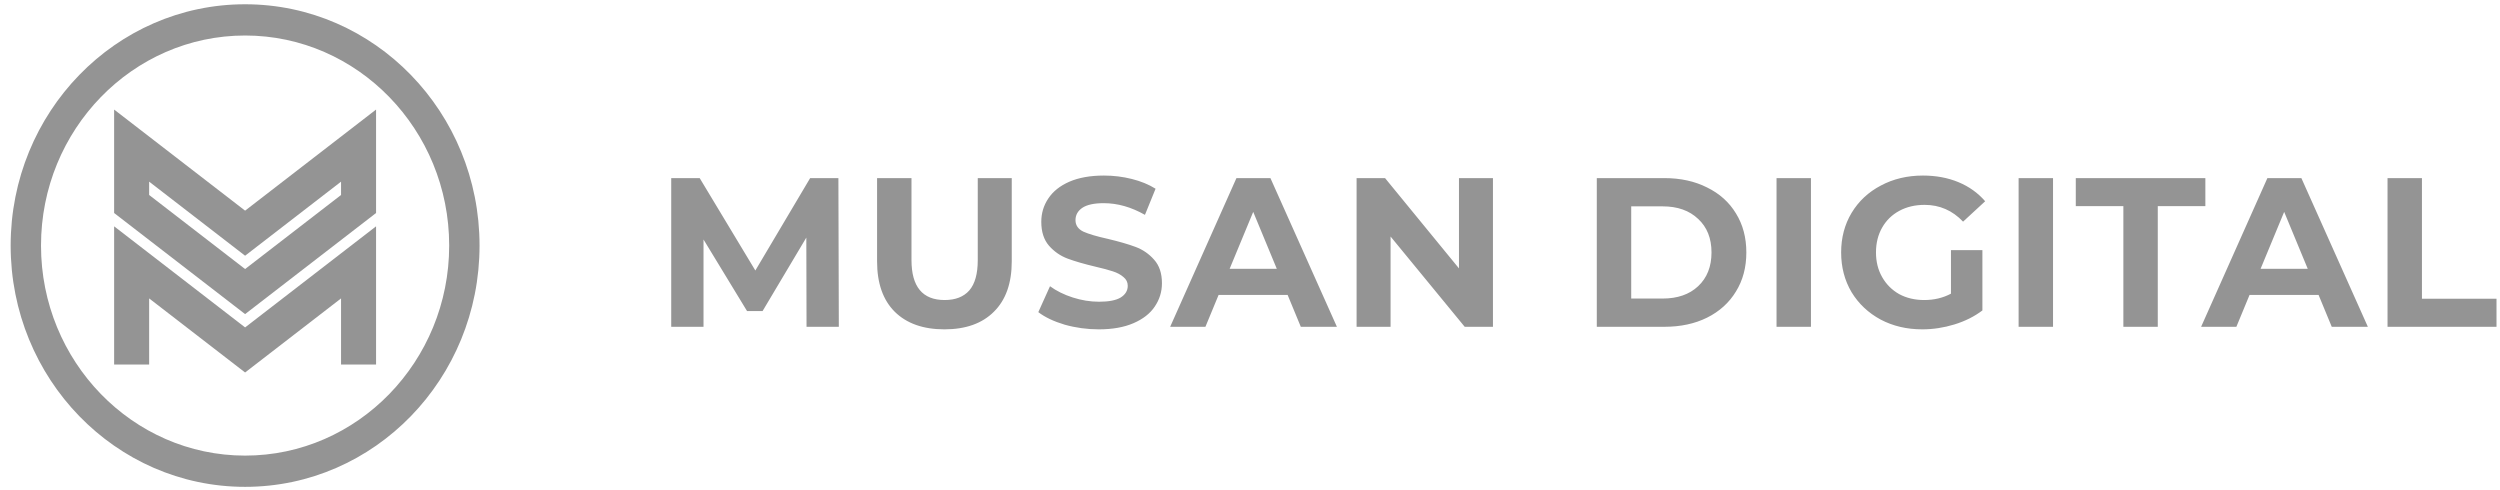 <svg width="153" height="30" viewBox="0 0 153 30" fill="none" xmlns="http://www.w3.org/2000/svg">
<path d="M49.36 20L49.347 14.54L46.669 19.038H45.72L43.055 14.657V20H41.079V10.9H42.821L46.227 16.555L49.581 10.9H51.31L51.336 20H49.36ZM57.798 20.156C56.498 20.156 55.484 19.796 54.756 19.077C54.037 18.358 53.677 17.331 53.677 15.996V10.9H55.783V15.918C55.783 17.547 56.459 18.362 57.811 18.362C58.47 18.362 58.972 18.167 59.319 17.777C59.666 17.378 59.839 16.759 59.839 15.918V10.9H61.919V15.996C61.919 17.331 61.555 18.358 60.827 19.077C60.108 19.796 59.098 20.156 57.798 20.156ZM67.25 20.156C66.531 20.156 65.833 20.061 65.157 19.87C64.49 19.671 63.953 19.415 63.545 19.103L64.26 17.517C64.65 17.803 65.114 18.033 65.651 18.206C66.189 18.379 66.726 18.466 67.263 18.466C67.861 18.466 68.303 18.379 68.589 18.206C68.875 18.024 69.018 17.786 69.018 17.491C69.018 17.274 68.931 17.097 68.758 16.958C68.594 16.811 68.377 16.694 68.108 16.607C67.848 16.52 67.493 16.425 67.042 16.321C66.349 16.156 65.781 15.992 65.339 15.827C64.897 15.662 64.516 15.398 64.195 15.034C63.883 14.67 63.727 14.185 63.727 13.578C63.727 13.049 63.87 12.573 64.156 12.148C64.442 11.715 64.871 11.372 65.443 11.121C66.024 10.87 66.73 10.744 67.562 10.744C68.143 10.744 68.71 10.813 69.265 10.952C69.82 11.091 70.305 11.29 70.721 11.55L70.071 13.149C69.231 12.672 68.39 12.434 67.549 12.434C66.96 12.434 66.522 12.529 66.236 12.72C65.959 12.911 65.82 13.162 65.82 13.474C65.82 13.786 65.981 14.02 66.301 14.176C66.63 14.323 67.129 14.471 67.796 14.618C68.49 14.783 69.057 14.947 69.499 15.112C69.941 15.277 70.318 15.537 70.63 15.892C70.951 16.247 71.111 16.728 71.111 17.335C71.111 17.855 70.964 18.332 70.669 18.765C70.383 19.19 69.95 19.528 69.369 19.779C68.788 20.03 68.082 20.156 67.25 20.156ZM78.803 18.05H74.578L73.772 20H71.614L75.67 10.9H77.75L81.819 20H79.609L78.803 18.05ZM78.14 16.451L76.697 12.967L75.254 16.451H78.14ZM91.369 10.9V20H89.64L85.103 14.475V20H83.023V10.9H84.765L89.289 16.425V10.9H91.369ZM97.724 10.9H101.858C102.846 10.9 103.717 11.091 104.471 11.472C105.234 11.845 105.823 12.373 106.239 13.058C106.664 13.743 106.876 14.54 106.876 15.45C106.876 16.36 106.664 17.157 106.239 17.842C105.823 18.527 105.234 19.06 104.471 19.441C103.717 19.814 102.846 20 101.858 20H97.724V10.9ZM101.754 18.271C102.664 18.271 103.388 18.02 103.925 17.517C104.471 17.006 104.744 16.317 104.744 15.45C104.744 14.583 104.471 13.899 103.925 13.396C103.388 12.885 102.664 12.629 101.754 12.629H99.83V18.271H101.754ZM108.724 10.9H110.83V20H108.724V10.9ZM119.399 15.307H121.323V18.999C120.829 19.372 120.257 19.658 119.607 19.857C118.957 20.056 118.302 20.156 117.644 20.156C116.699 20.156 115.85 19.957 115.096 19.558C114.342 19.151 113.748 18.592 113.315 17.881C112.89 17.162 112.678 16.351 112.678 15.45C112.678 14.549 112.89 13.743 113.315 13.032C113.748 12.313 114.346 11.754 115.109 11.355C115.871 10.948 116.729 10.744 117.683 10.744C118.48 10.744 119.204 10.878 119.854 11.147C120.504 11.416 121.05 11.806 121.492 12.317L120.14 13.565C119.49 12.88 118.705 12.538 117.787 12.538C117.206 12.538 116.69 12.659 116.24 12.902C115.789 13.145 115.438 13.487 115.187 13.929C114.935 14.371 114.81 14.878 114.81 15.45C114.81 16.013 114.935 16.516 115.187 16.958C115.438 17.4 115.785 17.747 116.227 17.998C116.677 18.241 117.189 18.362 117.761 18.362C118.367 18.362 118.913 18.232 119.399 17.972V15.307ZM123.539 10.9H125.645V20H123.539V10.9ZM129.95 12.616H127.038V10.9H134.968V12.616H132.056V20H129.95V12.616ZM141.897 18.05H137.672L136.866 20H134.708L138.764 10.9H140.844L144.913 20H142.703L141.897 18.05ZM141.234 16.451L139.791 12.967L138.348 16.451H141.234ZM146.117 10.9H148.223V18.284H152.786V20H146.117V10.9Z" fill="#949494"/>
<path d="M15 0.261C7.076 0.261 0.652 6.872 0.652 15.028C0.652 23.183 7.076 29.795 15 29.795C22.924 29.795 29.348 23.183 29.348 15.028C29.348 6.872 22.924 0.261 15 0.261ZM15 2.173C21.887 2.173 27.49 7.939 27.49 15.028C27.49 22.116 21.887 27.883 15 27.883C8.113 27.883 2.51 22.116 2.51 15.028C2.51 7.939 8.113 2.173 15 2.173Z" fill="#949494"/>
<path d="M15 22.796L9.128 18.263V22.31H6.985V13.851L15 20.038L23.015 13.851V22.31H20.872V18.263L15 22.796Z" fill="#949494"/>
<path d="M9.128 11.933L15 16.465L20.872 11.933V11.117L15 15.65L9.128 11.117V11.933ZM15 19.223L6.984 13.036V6.705L15 12.892L23.015 6.705V13.036L15 19.223Z" fill="#949494"/>
</svg>
